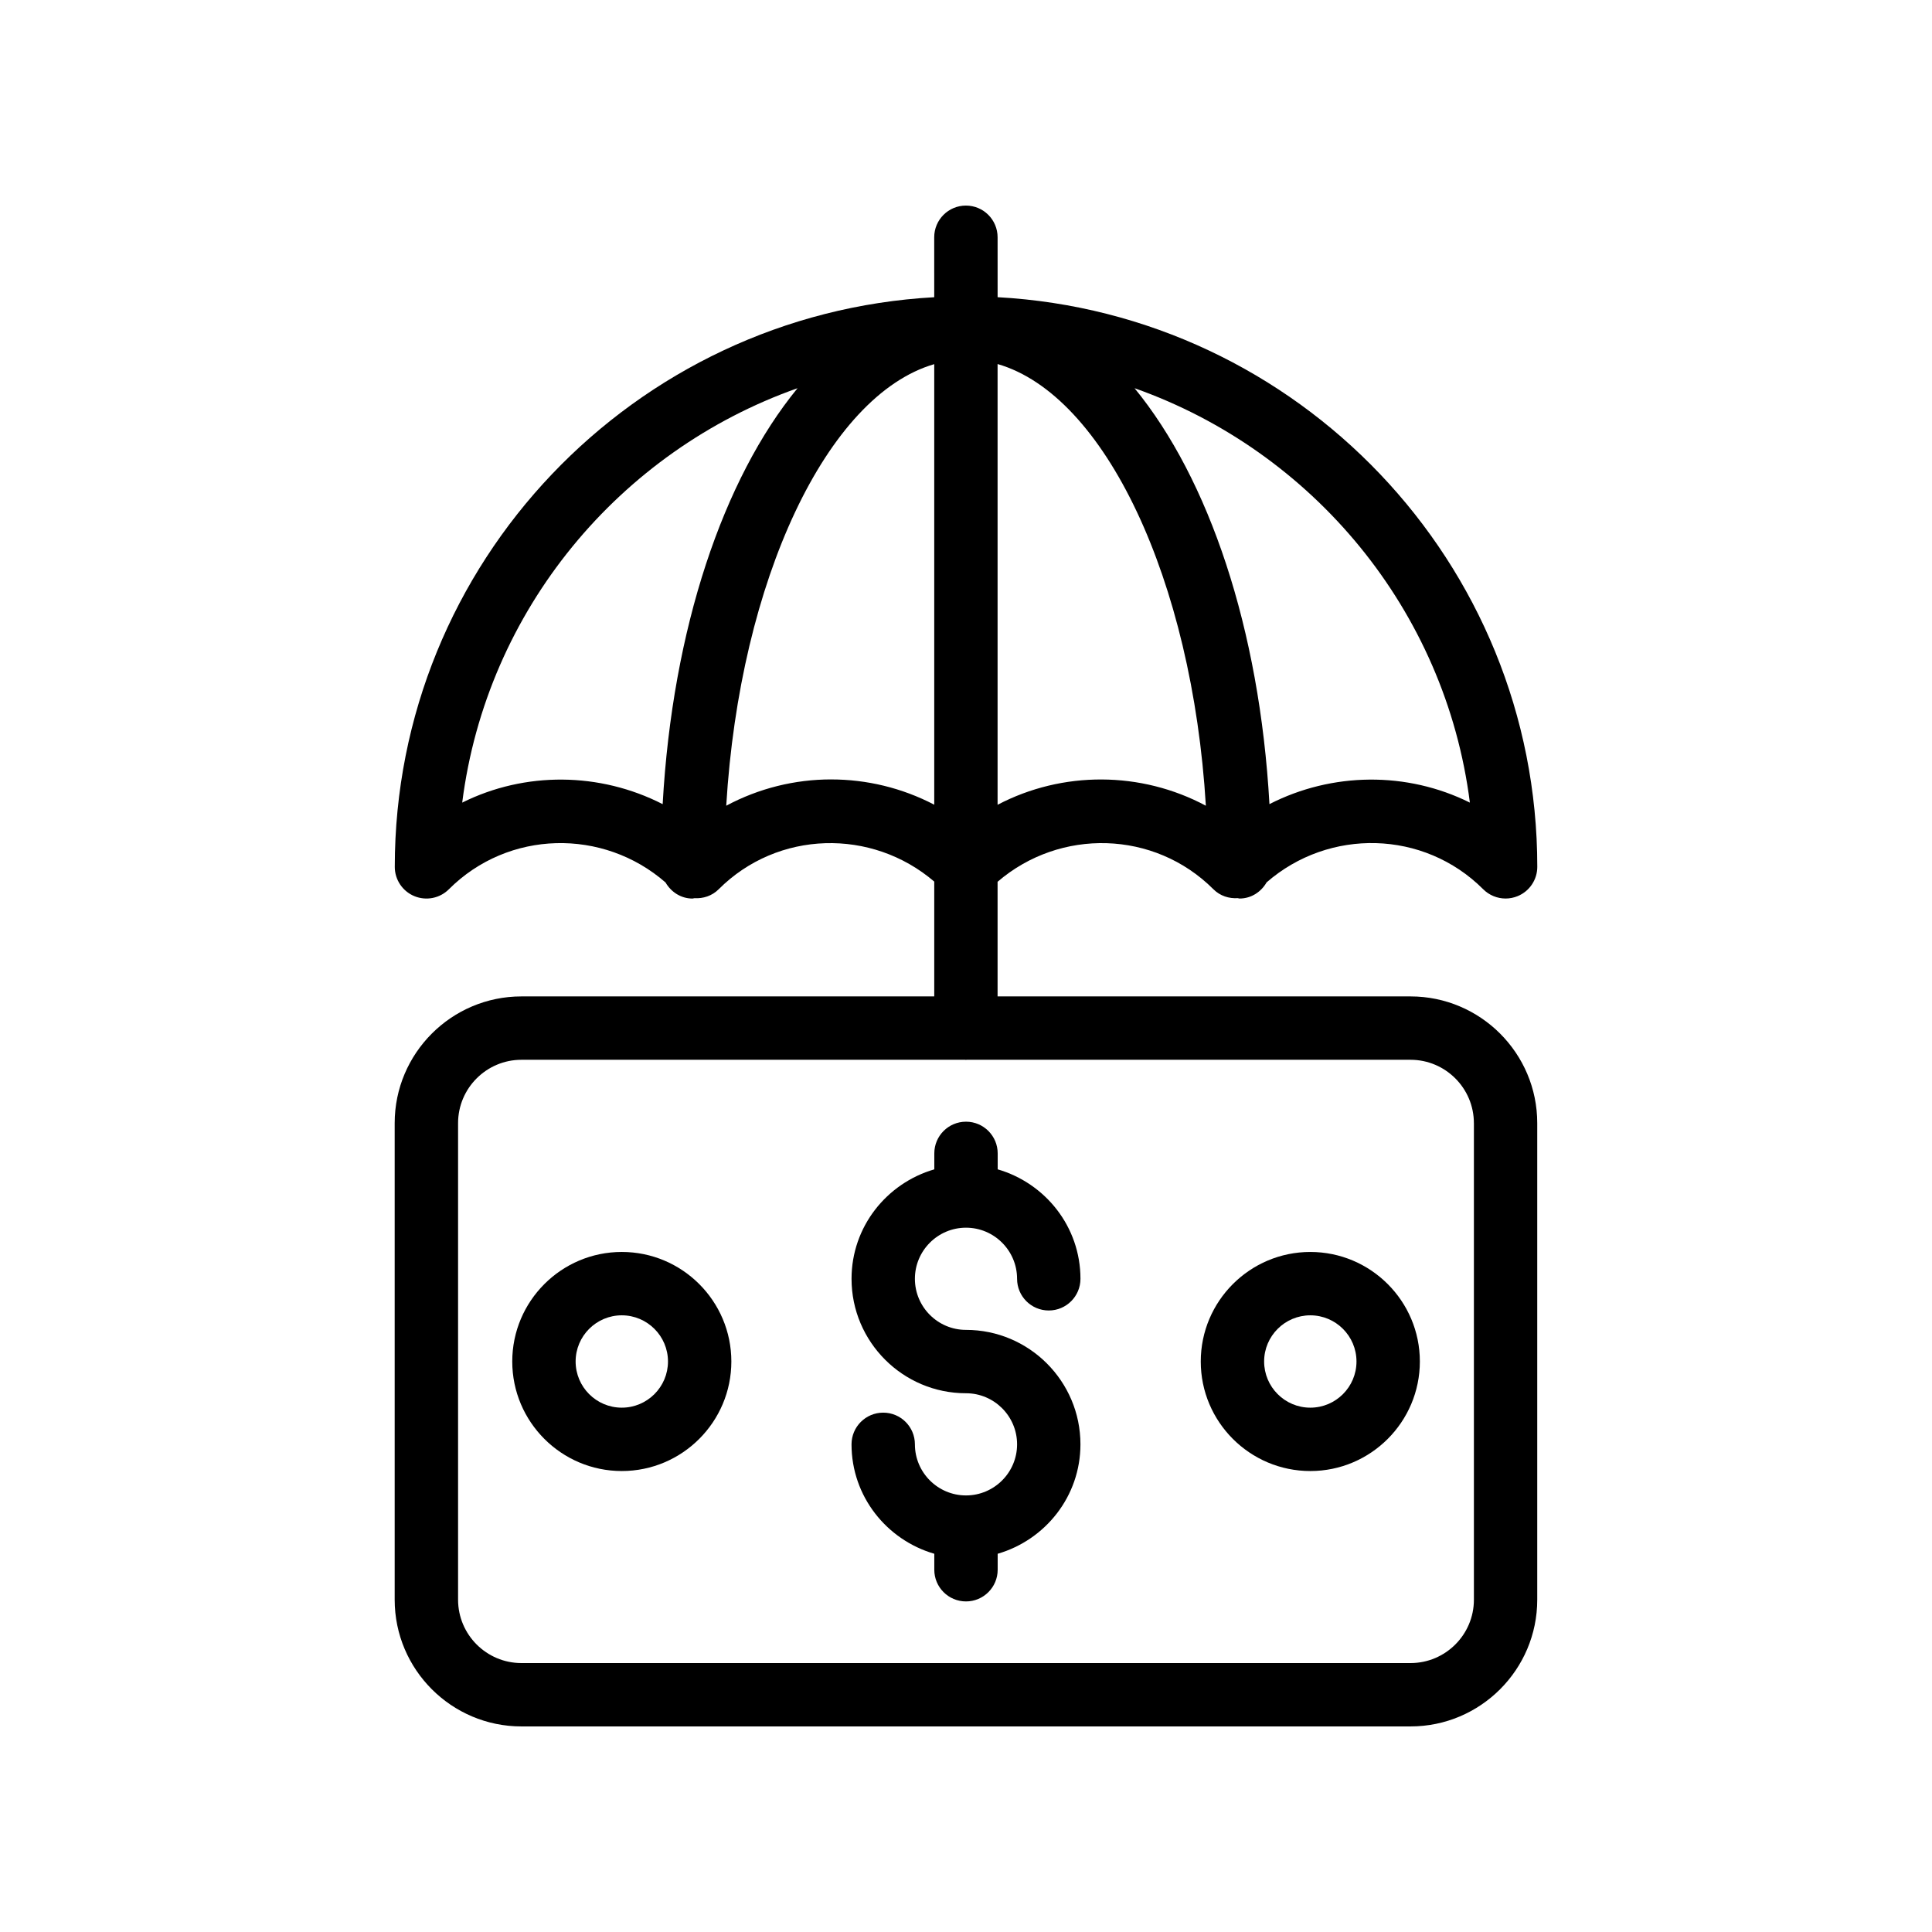 <?xml version="1.0" encoding="UTF-8"?>
<!-- Uploaded to: ICON Repo, www.iconrepo.com, Generator: ICON Repo Mixer Tools -->
<svg fill="#000000" width="800px" height="800px" version="1.1" viewBox="144 144 512 512" xmlns="http://www.w3.org/2000/svg">
 <g>
  <path d="m400 441.26c-4.641 0-8.398 3.758-8.398 8.398v4.231c-12.625 3.668-21.934 15.211-21.934 29.004 0 16.723 13.605 30.332 30.332 30.332 7.461 0 13.539 6.07 13.539 13.539 0 7.465-6.078 13.539-13.539 13.539-7.461 0-13.539-6.07-13.539-13.539 0-4.637-3.754-8.398-8.398-8.398-4.641 0-8.398 3.758-8.398 8.398 0 13.793 9.309 25.332 21.934 29v4.231c0 4.637 3.754 8.398 8.398 8.398 4.641 0 8.398-3.758 8.398-8.398v-4.231c12.625-3.668 21.934-15.211 21.934-29 0-16.723-13.605-30.332-30.332-30.332-7.461 0-13.539-6.07-13.539-13.539 0-7.465 6.078-13.543 13.539-13.543s13.539 6.078 13.539 13.543c0 4.637 3.754 8.398 8.398 8.398 4.641 0 8.398-3.758 8.398-8.398 0-13.797-9.309-25.336-21.934-29.008v-4.231c-0.004-4.633-3.758-8.395-8.398-8.395z"/>
  <path d="m282.18 408.06c-18.523 0-33.586 15.066-33.586 33.586v126.29c0 18.52 15.062 33.586 33.586 33.586h235.62c18.523 0 33.586-15.066 33.586-33.586v-126.29c0-18.52-15.062-33.586-33.586-33.586h-109.43v-30.379c16.535-14.23 41.508-13.703 57.195 1.98 1.773 1.773 4.129 2.504 6.445 2.359 0.172 0.012 0.316 0.098 0.492 0.098 3.113 0 5.715-1.77 7.164-4.281 16.531-14.406 41.645-13.93 57.395 1.82 1.605 1.605 3.754 2.461 5.938 2.461 1.082 0 2.172-0.211 3.215-0.641 3.141-1.301 5.184-4.363 5.184-7.758 0-80.652-63.445-146.59-143.02-150.96l-0.004-15.879c0-4.637-3.754-8.398-8.398-8.398-4.641 0-8.398 3.758-8.398 8.398l0.004 15.887c-79.547 4.414-142.96 70.332-142.96 150.96 0 3.394 2.043 6.457 5.184 7.758 3.141 1.293 6.75 0.586 9.152-1.82 15.754-15.754 40.883-16.227 57.414-1.805 1.453 2.504 4.051 4.266 7.156 4.266 0.172 0 0.316-0.09 0.488-0.098 2.316 0.141 4.672-0.59 6.441-2.363 15.656-15.664 40.586-16.211 57.129-2.035v30.43zm126.19-50.785v-116.8c28.422 8.199 51.594 57.195 55.195 117.05-17.18-9.184-37.965-9.277-55.195-0.25zm125.16-0.578c-16.68-8.289-36.488-8.098-53.113 0.402-2.609-46.609-16.086-86.238-35.746-110.22 47.152 16.656 82.391 58.77 88.859 109.82zm-267.04 0c6.469-51.055 41.711-93.168 88.867-109.82-19.66 23.984-33.141 63.617-35.746 110.23-16.633-8.508-36.453-8.703-53.121-0.41zm97.77-6.144c-9.574 0-19.141 2.34-27.801 6.969 3.602-59.805 26.734-108.77 55.125-117.02v116.75c-8.531-4.453-17.922-6.695-27.324-6.695zm170.34 91.094v126.29c0 9.262-7.535 16.793-16.793 16.793h-235.62c-9.258 0-16.793-7.531-16.793-16.793v-126.29c0-9.262 7.535-16.793 16.793-16.793h117.63c0.059 0 0.105 0.031 0.164 0.031 0.059 0 0.105-0.031 0.164-0.031h117.66c9.254 0 16.789 7.531 16.789 16.793z"/>
  <path d="m308.78 475.78c-16.008 0-29.027 13.023-29.027 29.027 0 16.008 13.023 29.031 29.027 29.031 16.016 0 29.035-13.027 29.035-29.031 0-16.008-13.02-29.027-29.035-29.027zm0 41.266c-6.75 0-12.234-5.488-12.234-12.238 0-6.746 5.484-12.234 12.234-12.234s12.242 5.488 12.242 12.234c0 6.75-5.492 12.238-12.242 12.238z"/>
  <path d="m491.25 533.84c16.008 0 29.027-13.027 29.027-29.031 0-16.008-13.023-29.027-29.027-29.027-16.016 0-29.035 13.023-29.035 29.027-0.004 16.008 13.02 29.031 29.035 29.031zm0-41.266c6.75 0 12.234 5.488 12.234 12.234 0 6.75-5.484 12.238-12.234 12.238s-12.242-5.488-12.242-12.238c-0.004-6.742 5.492-12.234 12.242-12.234z"/>
 </g>
</svg>